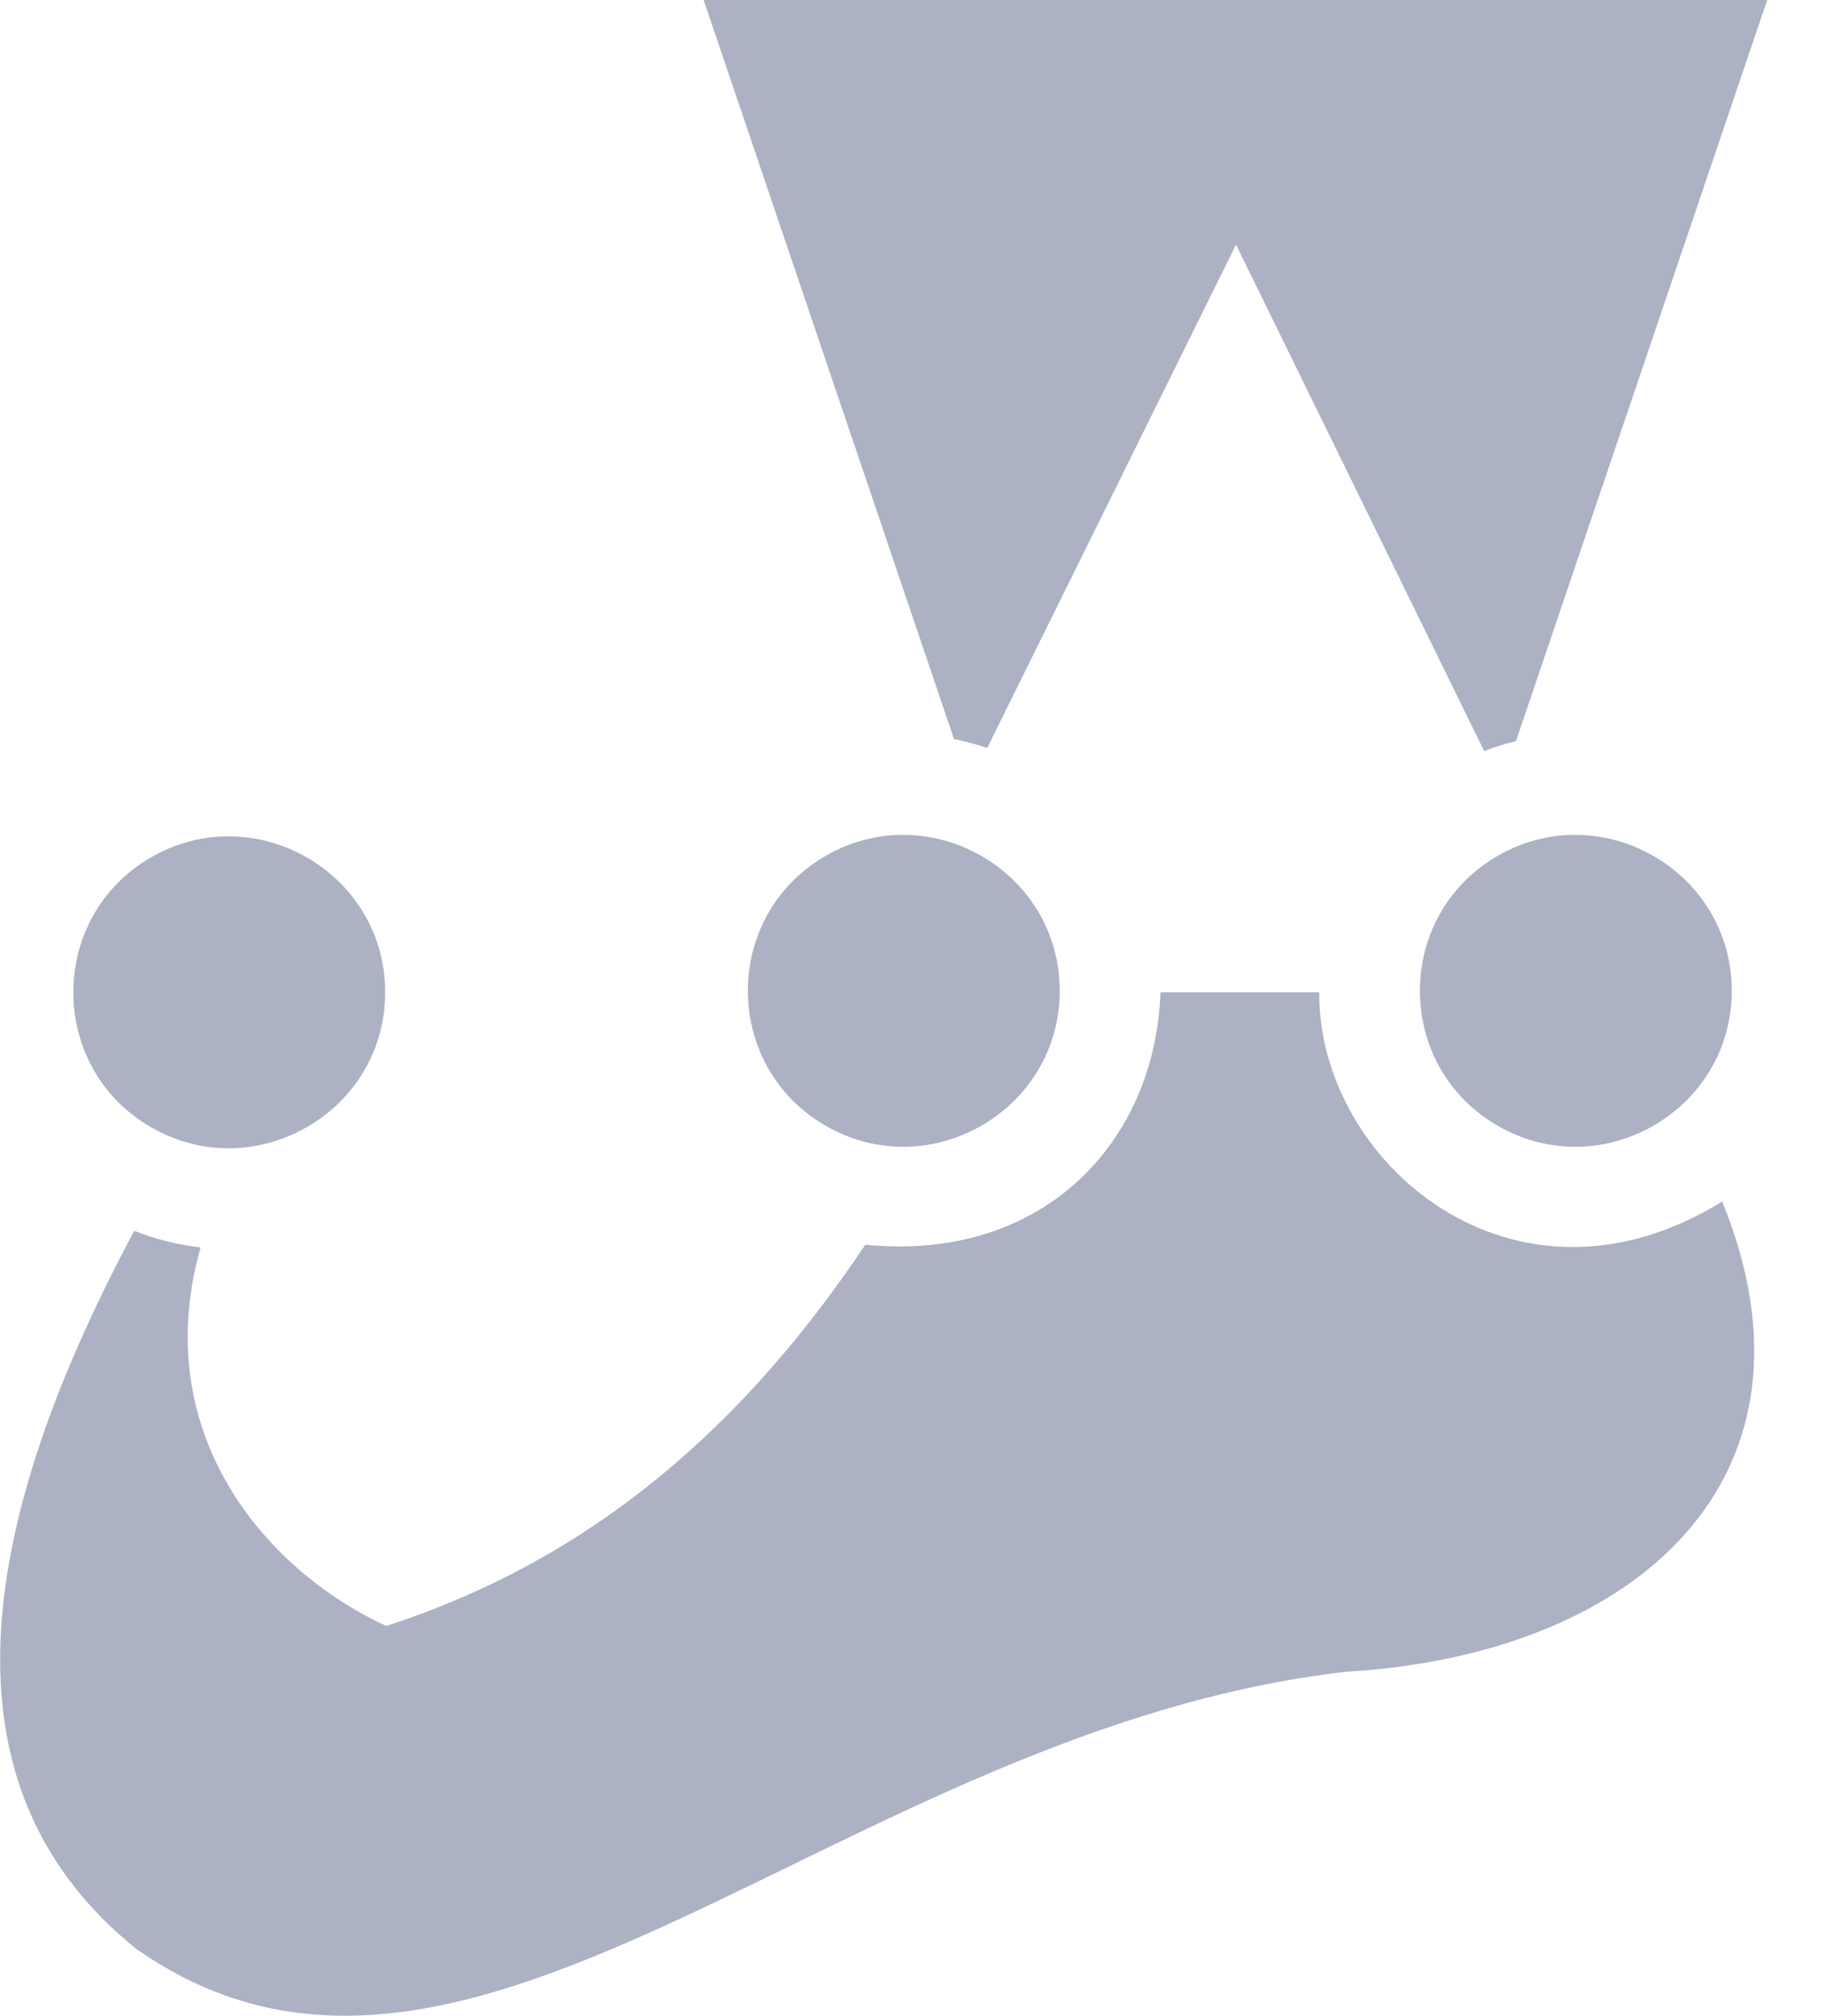 <svg width="29" height="32" viewBox="0 0 29 32" fill="none" xmlns="http://www.w3.org/2000/svg">
<g clip-path="url(#clip0_82_2426)">
<g clip-path="url(#clip1_82_2426)">
<path d="M15.151 11.732L11.175 0H28.066L24.076 11.766C23.905 11.807 23.736 11.86 23.571 11.923L19.63 3.883L15.678 11.875C15.506 11.816 15.33 11.768 15.151 11.732ZM2.162 30.937C7.474 34.669 13.367 27.448 21.394 26.538C26.003 26.265 29.136 23.444 27.351 19.075C24.032 21.12 20.93 18.441 20.952 15.753H18.43C18.347 18.153 16.542 20.041 13.743 19.76C11.553 23.037 9.015 24.878 6.134 25.813C4.188 24.915 2.355 22.726 3.186 19.803C2.825 19.763 2.47 19.674 2.133 19.539C-0.545 24.539 -0.876 28.49 2.162 30.937ZM6.117 15.753C6.117 13.854 4.047 12.661 2.4 13.61C0.753 14.56 0.753 16.946 2.4 17.896C4.047 18.845 6.117 17.652 6.117 15.753ZM16.83 15.729C16.83 13.831 14.76 12.637 13.113 13.587C11.466 14.536 11.466 16.923 13.113 17.872C14.76 18.822 16.83 17.629 16.83 15.729M27.503 15.729C27.503 13.831 25.433 12.637 23.786 13.587C22.139 14.536 22.139 16.923 23.786 17.872C25.433 18.822 27.503 17.629 27.503 15.729" fill="#ACB1C3"/>
</g>
</g>
<defs>
<clipPath id="clip0_82_2426">
<rect width="28.13" height="32" fill="white"/>
</clipPath>
<clipPath id="clip1_82_2426">
<rect width="28.13" height="32" fill="white"/>
</clipPath>
</defs>
</svg>
